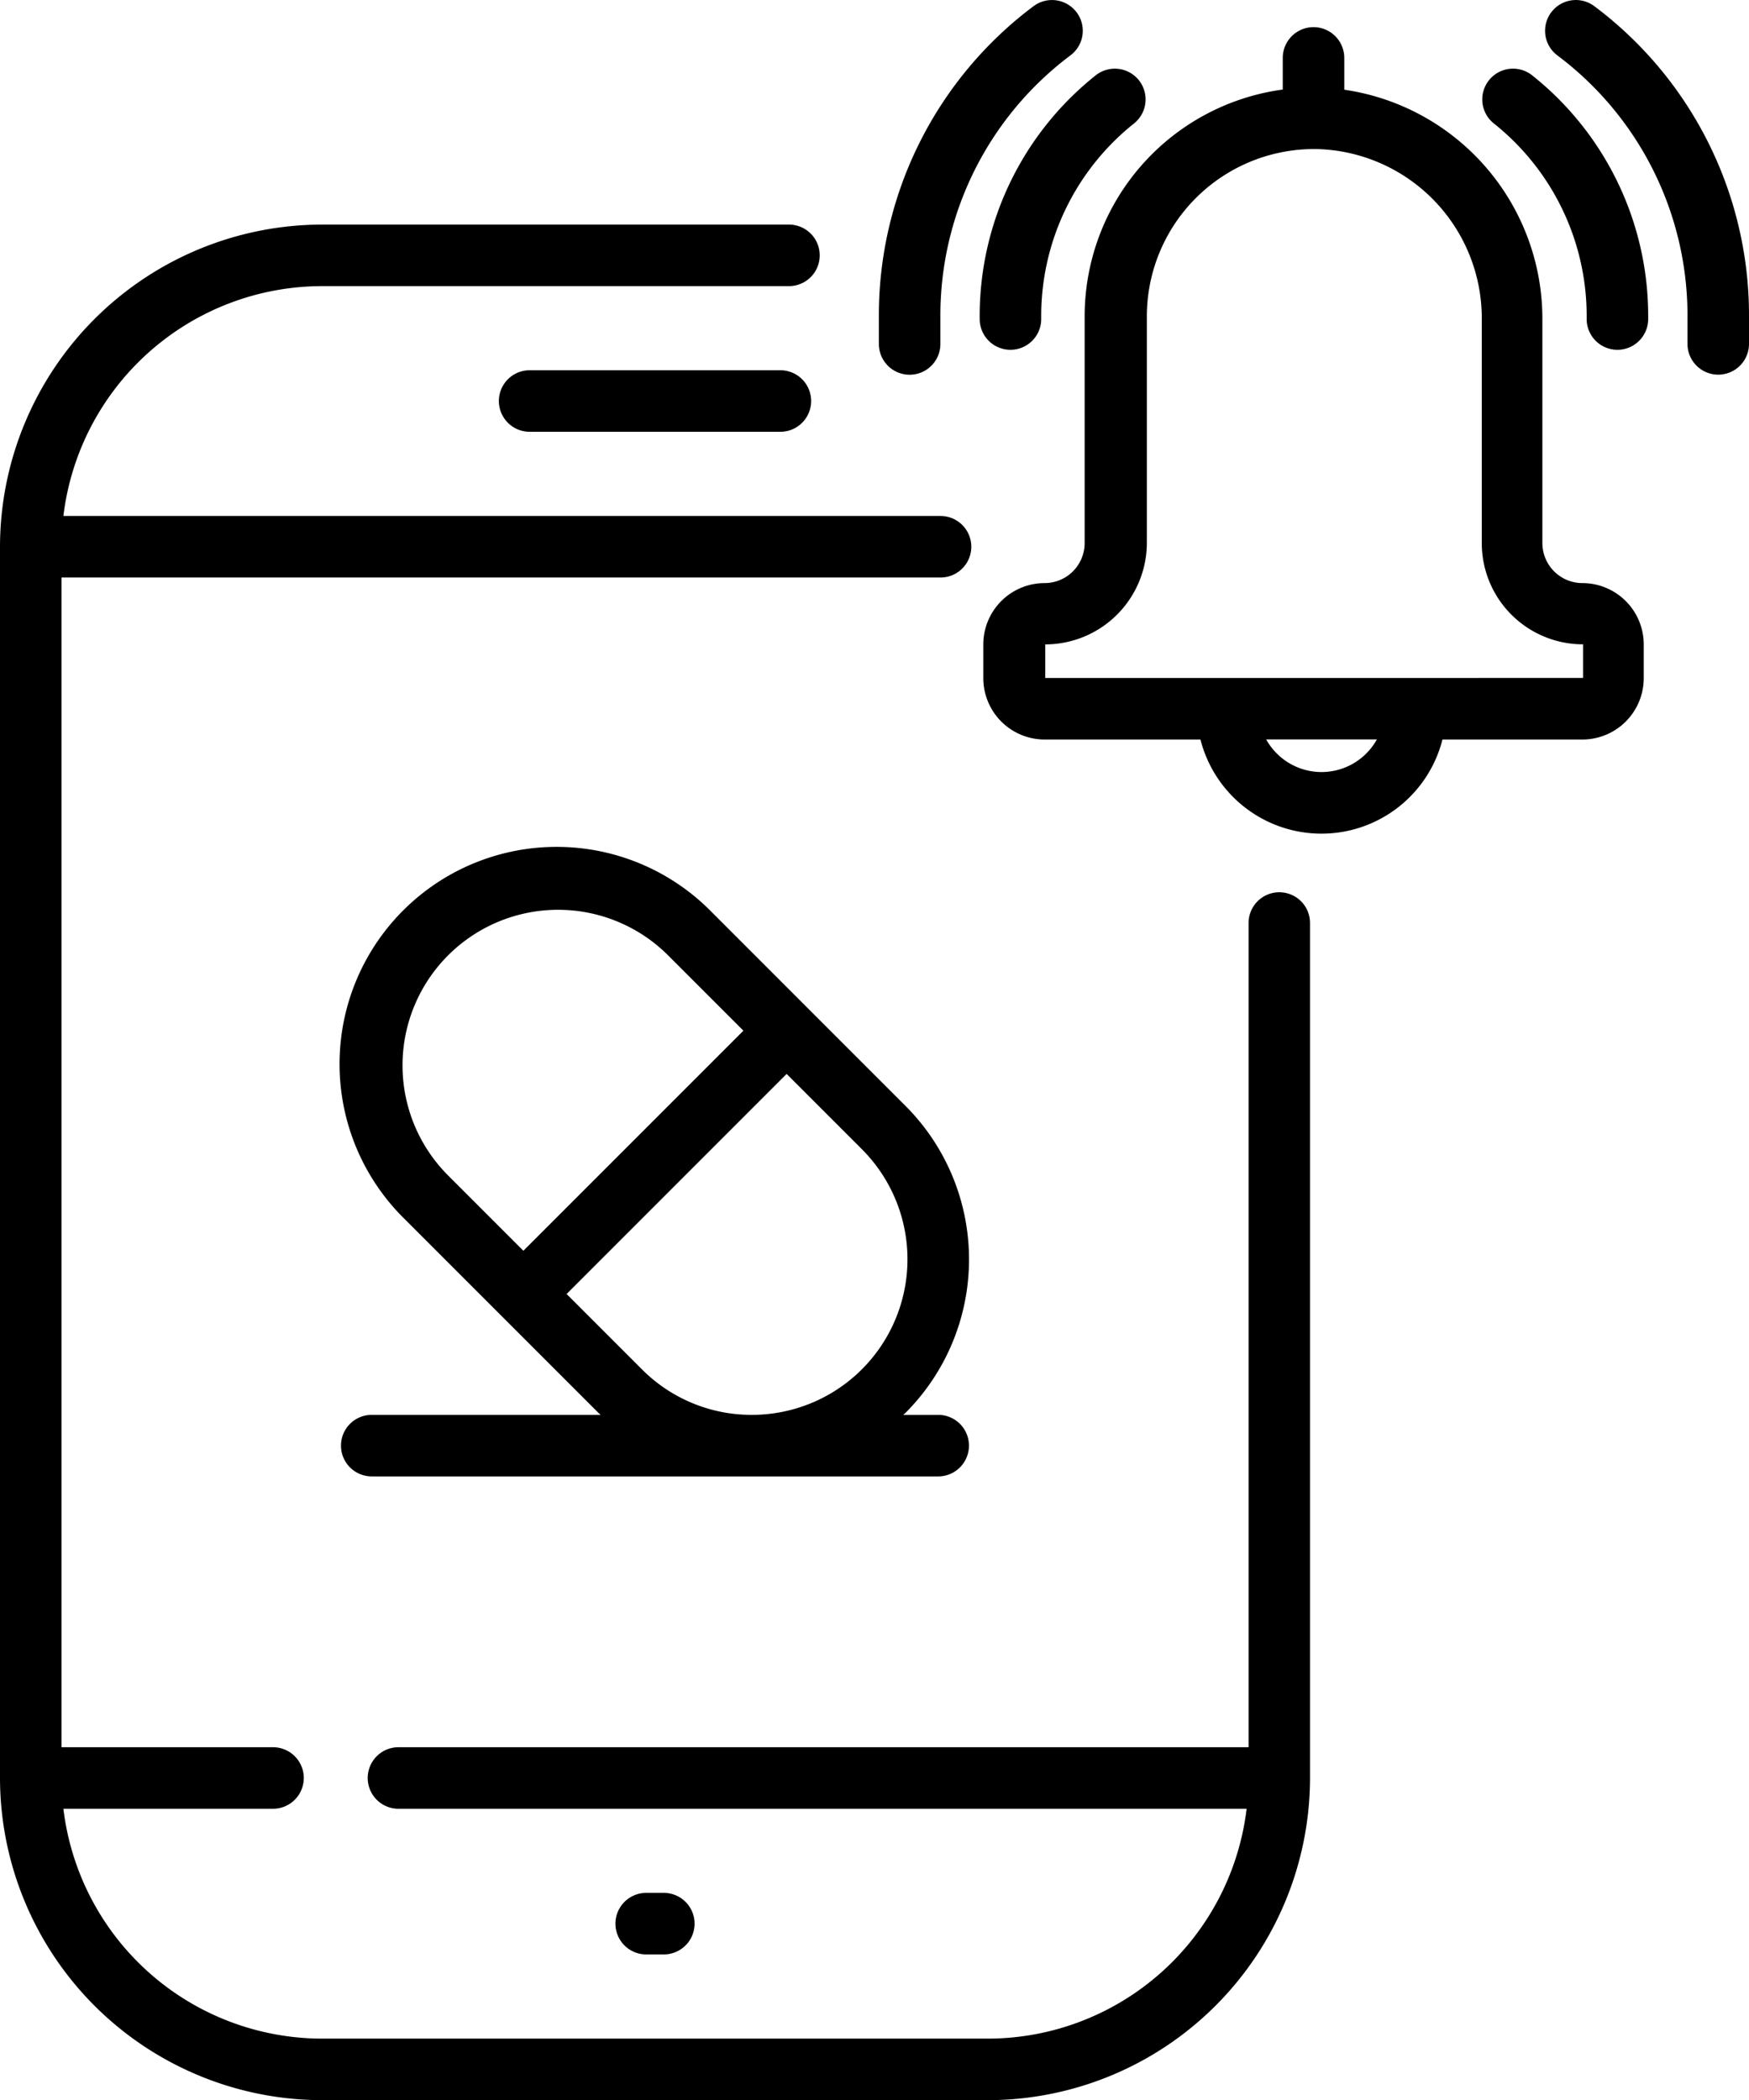 <svg xmlns="http://www.w3.org/2000/svg" width="23.228" height="27.884" viewBox="0 0 23.228 27.884">
  <g id="pill_reminder_icon" transform="translate(-42.75 0)">
    <g id="Group_1018" data-name="Group 1018" transform="translate(50.924 25.133)">
      <g id="Group_1017" data-name="Group 1017">
        <path id="Path_1295" data-name="Path 1295" d="M193.475,461.478h-.234a.408.408,0,1,0,0,.817h.234a.408.408,0,1,0,0-.817Z" transform="translate(-192.833 -461.478)"/>
      </g>
    </g>
    <g id="Group_1020" data-name="Group 1020" transform="translate(42.75 2.982)">
      <g id="Group_1019" data-name="Group 1019" transform="translate(0)">
        <path id="Path_1296" data-name="Path 1296" d="M59.74,63.609a.408.408,0,0,0-.408.408V74.961H48.042a.408.408,0,0,0,0,.817H59.306A3.465,3.465,0,0,1,55.87,78.83H47.028a3.465,3.465,0,0,1-3.436-3.052h2.784a.408.408,0,0,0,0-.817H43.567V59.43H55.241a.408.408,0,1,0,0-.817H43.592a3.465,3.465,0,0,1,3.436-3.052h6.2a.408.408,0,1,0,0-.817h-6.2a4.283,4.283,0,0,0-4.278,4.278V75.369a4.283,4.283,0,0,0,4.278,4.278H55.87a4.283,4.283,0,0,0,4.278-4.278V64.017A.408.408,0,0,0,59.74,63.609Z" transform="translate(-42.75 -54.744)"/>
      </g>
    </g>
    <g id="Group_1022" data-name="Group 1022" transform="translate(49.376 4.916)">
      <g id="Group_1021" data-name="Group 1021">
        <path id="Path_1297" data-name="Path 1297" d="M168.145,90.267h-3.33a.408.408,0,1,0,0,.817h3.33a.408.408,0,1,0,0-.817Z" transform="translate(-164.407 -90.267)"/>
      </g>
    </g>
    <g id="Group_1024" data-name="Group 1024" transform="translate(62.435 0.912)">
      <g id="Group_1023" data-name="Group 1023" transform="translate(0)">
        <path id="Path_1298" data-name="Path 1298" d="M404.863,16.826a.408.408,0,0,0-.51.638,3.266,3.266,0,0,1,1.233,2.562v.035a.408.408,0,1,0,.817,0v-.035A4.079,4.079,0,0,0,404.863,16.826Z" transform="translate(-404.199 -16.737)"/>
      </g>
    </g>
    <g id="Group_1026" data-name="Group 1026" transform="translate(63.27 0)">
      <g id="Group_1025" data-name="Group 1025" transform="translate(0 0)">
        <path id="Path_1299" data-name="Path 1299" d="M420.181.084a.408.408,0,0,0-.493.652A4.314,4.314,0,0,1,421.417,4.2v.367a.408.408,0,0,0,.817,0V4.2A5.124,5.124,0,0,0,420.181.084Z" transform="translate(-419.526 -0.001)"/>
      </g>
    </g>
    <g id="Group_1028" data-name="Group 1028" transform="translate(55.761 0.912)">
      <g id="Group_1027" data-name="Group 1027" transform="translate(0)">
        <path id="Path_1300" data-name="Path 1300" d="M283.771,16.889a.409.409,0,0,0-.574-.064,4.079,4.079,0,0,0-1.54,3.2v.035a.408.408,0,1,0,.817,0v-.035a3.267,3.267,0,0,1,1.233-2.562A.409.409,0,0,0,283.771,16.889Z" transform="translate(-281.657 -16.736)"/>
      </g>
    </g>
    <g id="Group_1030" data-name="Group 1030" transform="translate(54.422 0)">
      <g id="Group_1029" data-name="Group 1029" transform="translate(0 0)">
        <path id="Path_1301" data-name="Path 1301" d="M259.693.162a.409.409,0,0,0-.572-.079A5.124,5.124,0,0,0,257.068,4.2v.367a.408.408,0,1,0,.817,0V4.2A4.314,4.314,0,0,1,259.614.734.408.408,0,0,0,259.693.162Z" transform="translate(-257.068 0)"/>
      </g>
    </g>
    <g id="Group_1032" data-name="Group 1032" transform="translate(55.815 0.359)">
      <g id="Group_1031" data-name="Group 1031">
        <path id="Path_1302" data-name="Path 1302" d="M290.6,13.973a.532.532,0,0,1-.532-.532V10.466a3.074,3.074,0,0,0-2.631-3.044V7a.408.408,0,1,0-.817,0V7.42a3.039,3.039,0,0,0-2.631,3.012v3.009a.532.532,0,0,1-.532.532.815.815,0,0,0-.814.814v.449a.815.815,0,0,0,.814.814h2.07a1.658,1.658,0,0,0,3.214,0H290.6a.815.815,0,0,0,.814-.814v-.449A.815.815,0,0,0,290.6,13.973Zm-3.465,2.509a.842.842,0,0,1-.735-.433h1.47A.842.842,0,0,1,287.14,16.482Zm1.269-1.249H285.89l-.041,0h-2.383l0-.446a1.35,1.35,0,0,0,1.349-1.349V10.432a2.222,2.222,0,0,1,2.221-2.222h.027a2.247,2.247,0,0,1,2.2,2.256v2.975a1.344,1.344,0,0,0,1.339,1.345h.006l0,.446Z" transform="translate(-282.649 -6.59)"/>
      </g>
    </g>
    <g id="Group_1034" data-name="Group 1034" transform="translate(47.279 11.263)">
      <g id="Group_1033" data-name="Group 1033">
        <path id="Path_1303" data-name="Path 1303" d="M133.839,214.324h-.465l.029-.027a2.883,2.883,0,0,0,0-4.077l-2.575-2.575a2.883,2.883,0,1,0-4.077,4.077l1.287,1.287,1.287,1.287.029.027h-3.039a.408.408,0,1,0,0,.817h7.523a.408.408,0,1,0,0-.817Zm-6.51-3.18a2.066,2.066,0,1,1,2.922-2.922l1,1-2.922,2.922Zm4.035,3.179a2.052,2.052,0,0,1-1.461-.605l-1-1,2.922-2.922,1,1q.037.037.071.075a2.066,2.066,0,0,1-1.532,3.452Z" transform="translate(-125.907 -206.8)"/>
      </g>
    </g>
  </g>
</svg>
